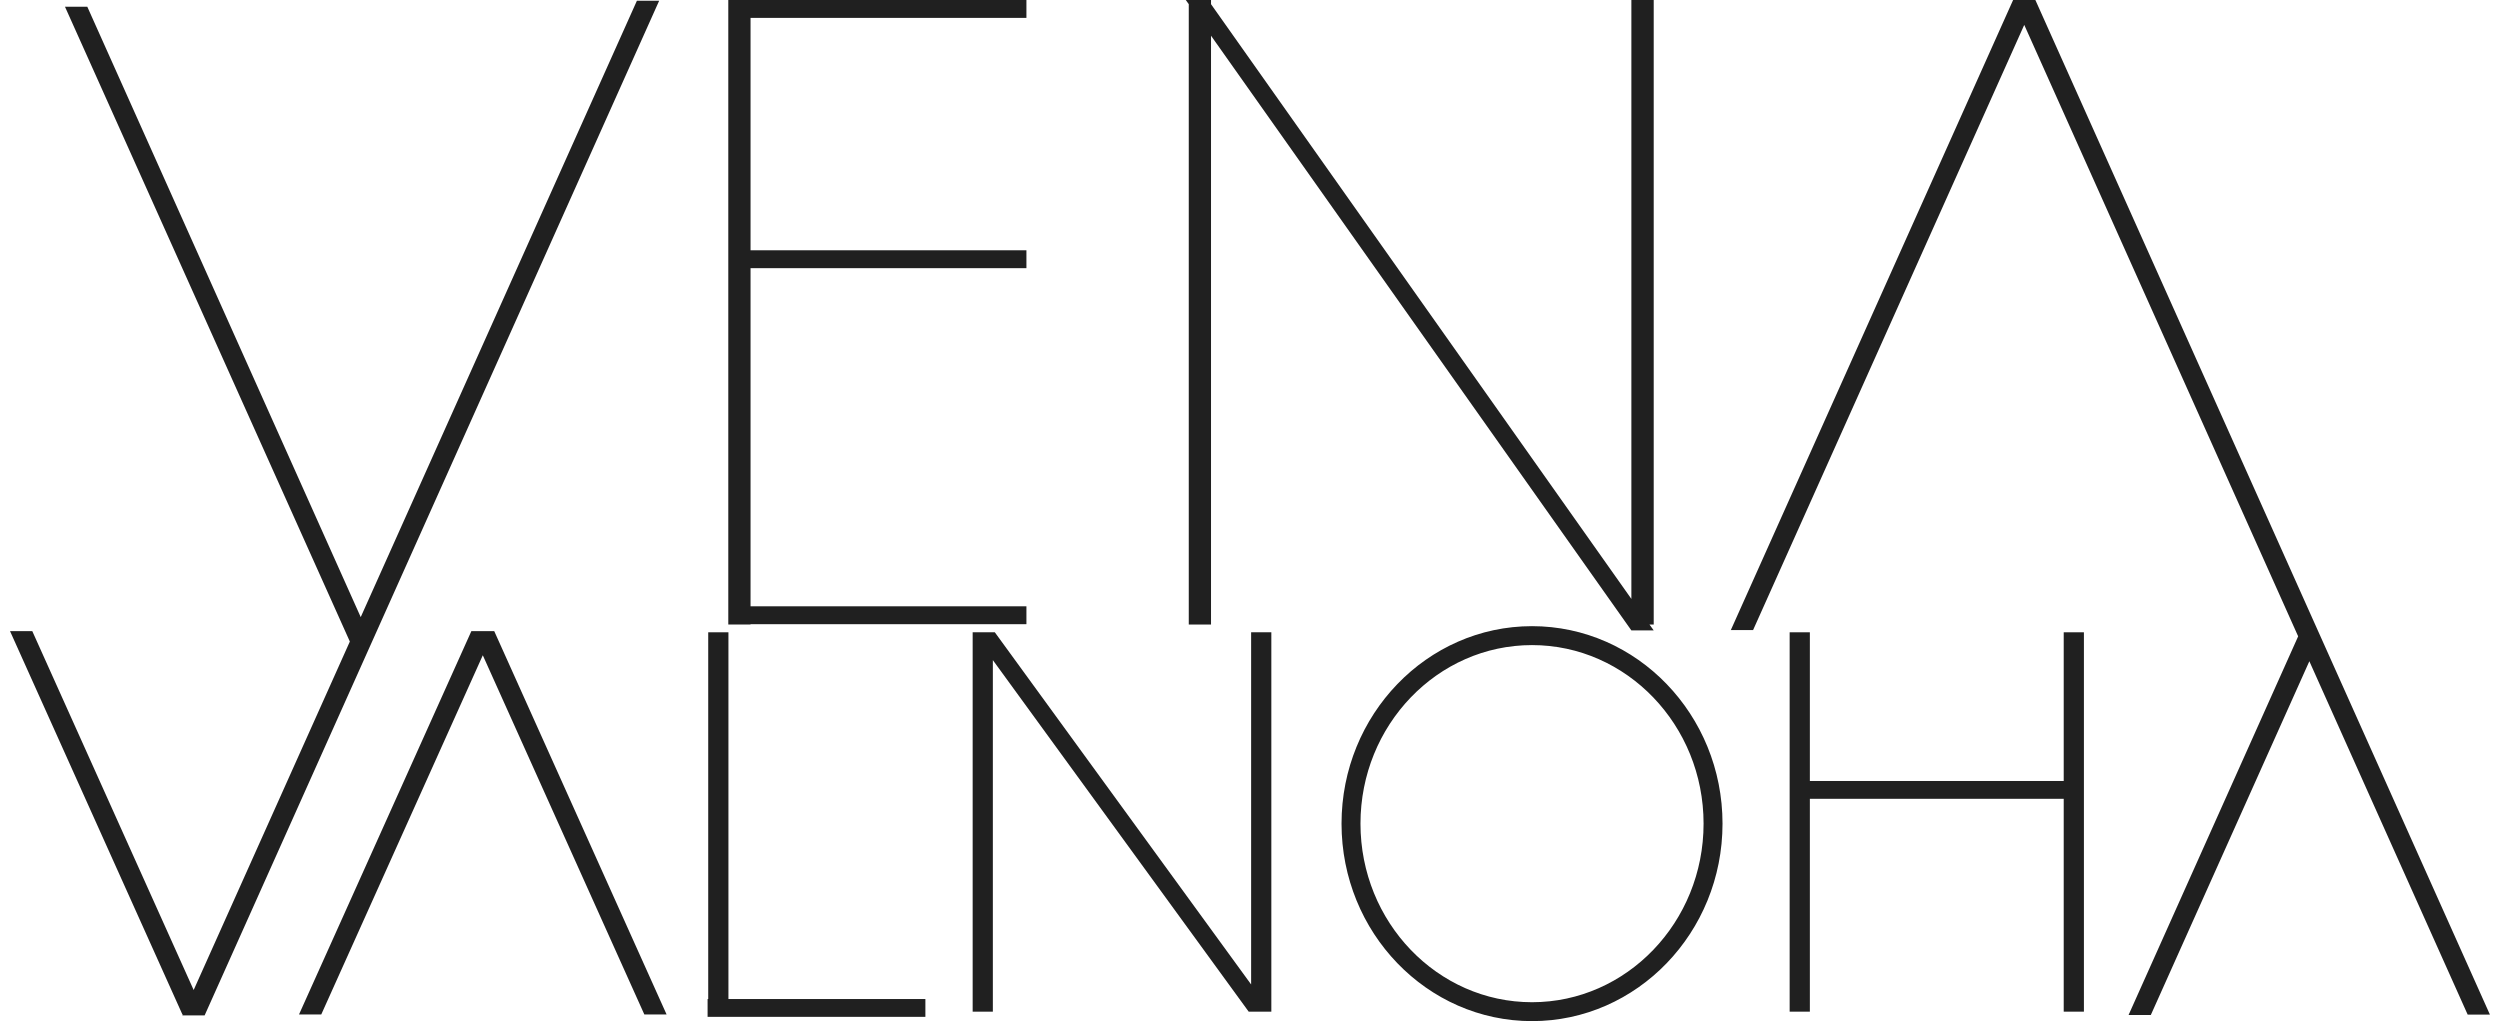 <svg width="142" height="58" viewBox="0 0 142 58" fill="none" xmlns="http://www.w3.org/2000/svg">
<g clip-path="url(#clip0_1484_915)">
<path d="M42.631 35.454H58.301V34.438H42.631V15.232H58.301V14.216H42.631V1.016H58.301V0H42.631H41.434H41.367V35.472H42.631V35.454Z" fill="#202020"/>
<path d="M41.375 35.914H40.227V56.745H40.191V57.757H52.562V56.745H41.375V35.914Z" fill="#202020"/>
<path d="M117.219 44.36H102.8V35.914H101.652V57.462H102.8V45.372H117.219V57.462H118.366V35.914H117.219V44.36Z" fill="#202020"/>
<path d="M71.064 55.917L56.506 35.914H55.242L55.247 35.919V57.462H56.394V37.494L70.925 57.462H71.064H72.189H72.212V35.914H71.064V55.917Z" fill="#202020"/>
<path d="M67.522 35.472H68.786V2.028L92.662 35.808H93.931L93.689 35.472H93.931V0H92.662V34.018L68.786 0.237V0H68.62H67.522H67.352L67.522 0.237V35.472Z" fill="#202020"/>
<path d="M141.427 57.629L115.609 0H114.345L98.312 35.786H99.576L114.977 1.414L130.535 36.144L120.903 57.651H122.167L131.171 37.558L140.163 57.629H141.427Z" fill="#202020"/>
<path d="M36.177 0.041L20.489 35.052L4.958 0.381H3.69L19.871 36.44L11 56.233L1.834 35.849H0.57L10.359 57.62H10.382L10.359 57.674H11.623L37.441 0.041H36.177Z" fill="#202020"/>
<path d="M28.037 35.85H26.809H26.773L16.984 57.621H18.248L27.423 37.219L36.598 57.621H37.862L28.073 35.85H28.037Z" fill="#202020"/>
<path d="M87.019 35.566C81.053 35.566 76.199 40.597 76.199 46.783C76.199 52.969 81.053 58 87.019 58C92.985 58 97.839 52.969 97.839 46.783C97.839 40.597 92.985 35.566 87.019 35.566ZM87.019 56.926C81.645 56.926 77.275 52.378 77.275 46.783C77.275 41.188 81.645 36.641 87.019 36.641C92.393 36.641 96.763 41.188 96.763 46.783C96.763 52.378 92.393 56.926 87.019 56.926Z" fill="#202020"/>
</g>
<defs>
<clipPath id="clip0_1484_915">
<rect width="140.857" height="58" fill="white" transform="translate(0.57)"/>
</clipPath>
</defs>
</svg>

